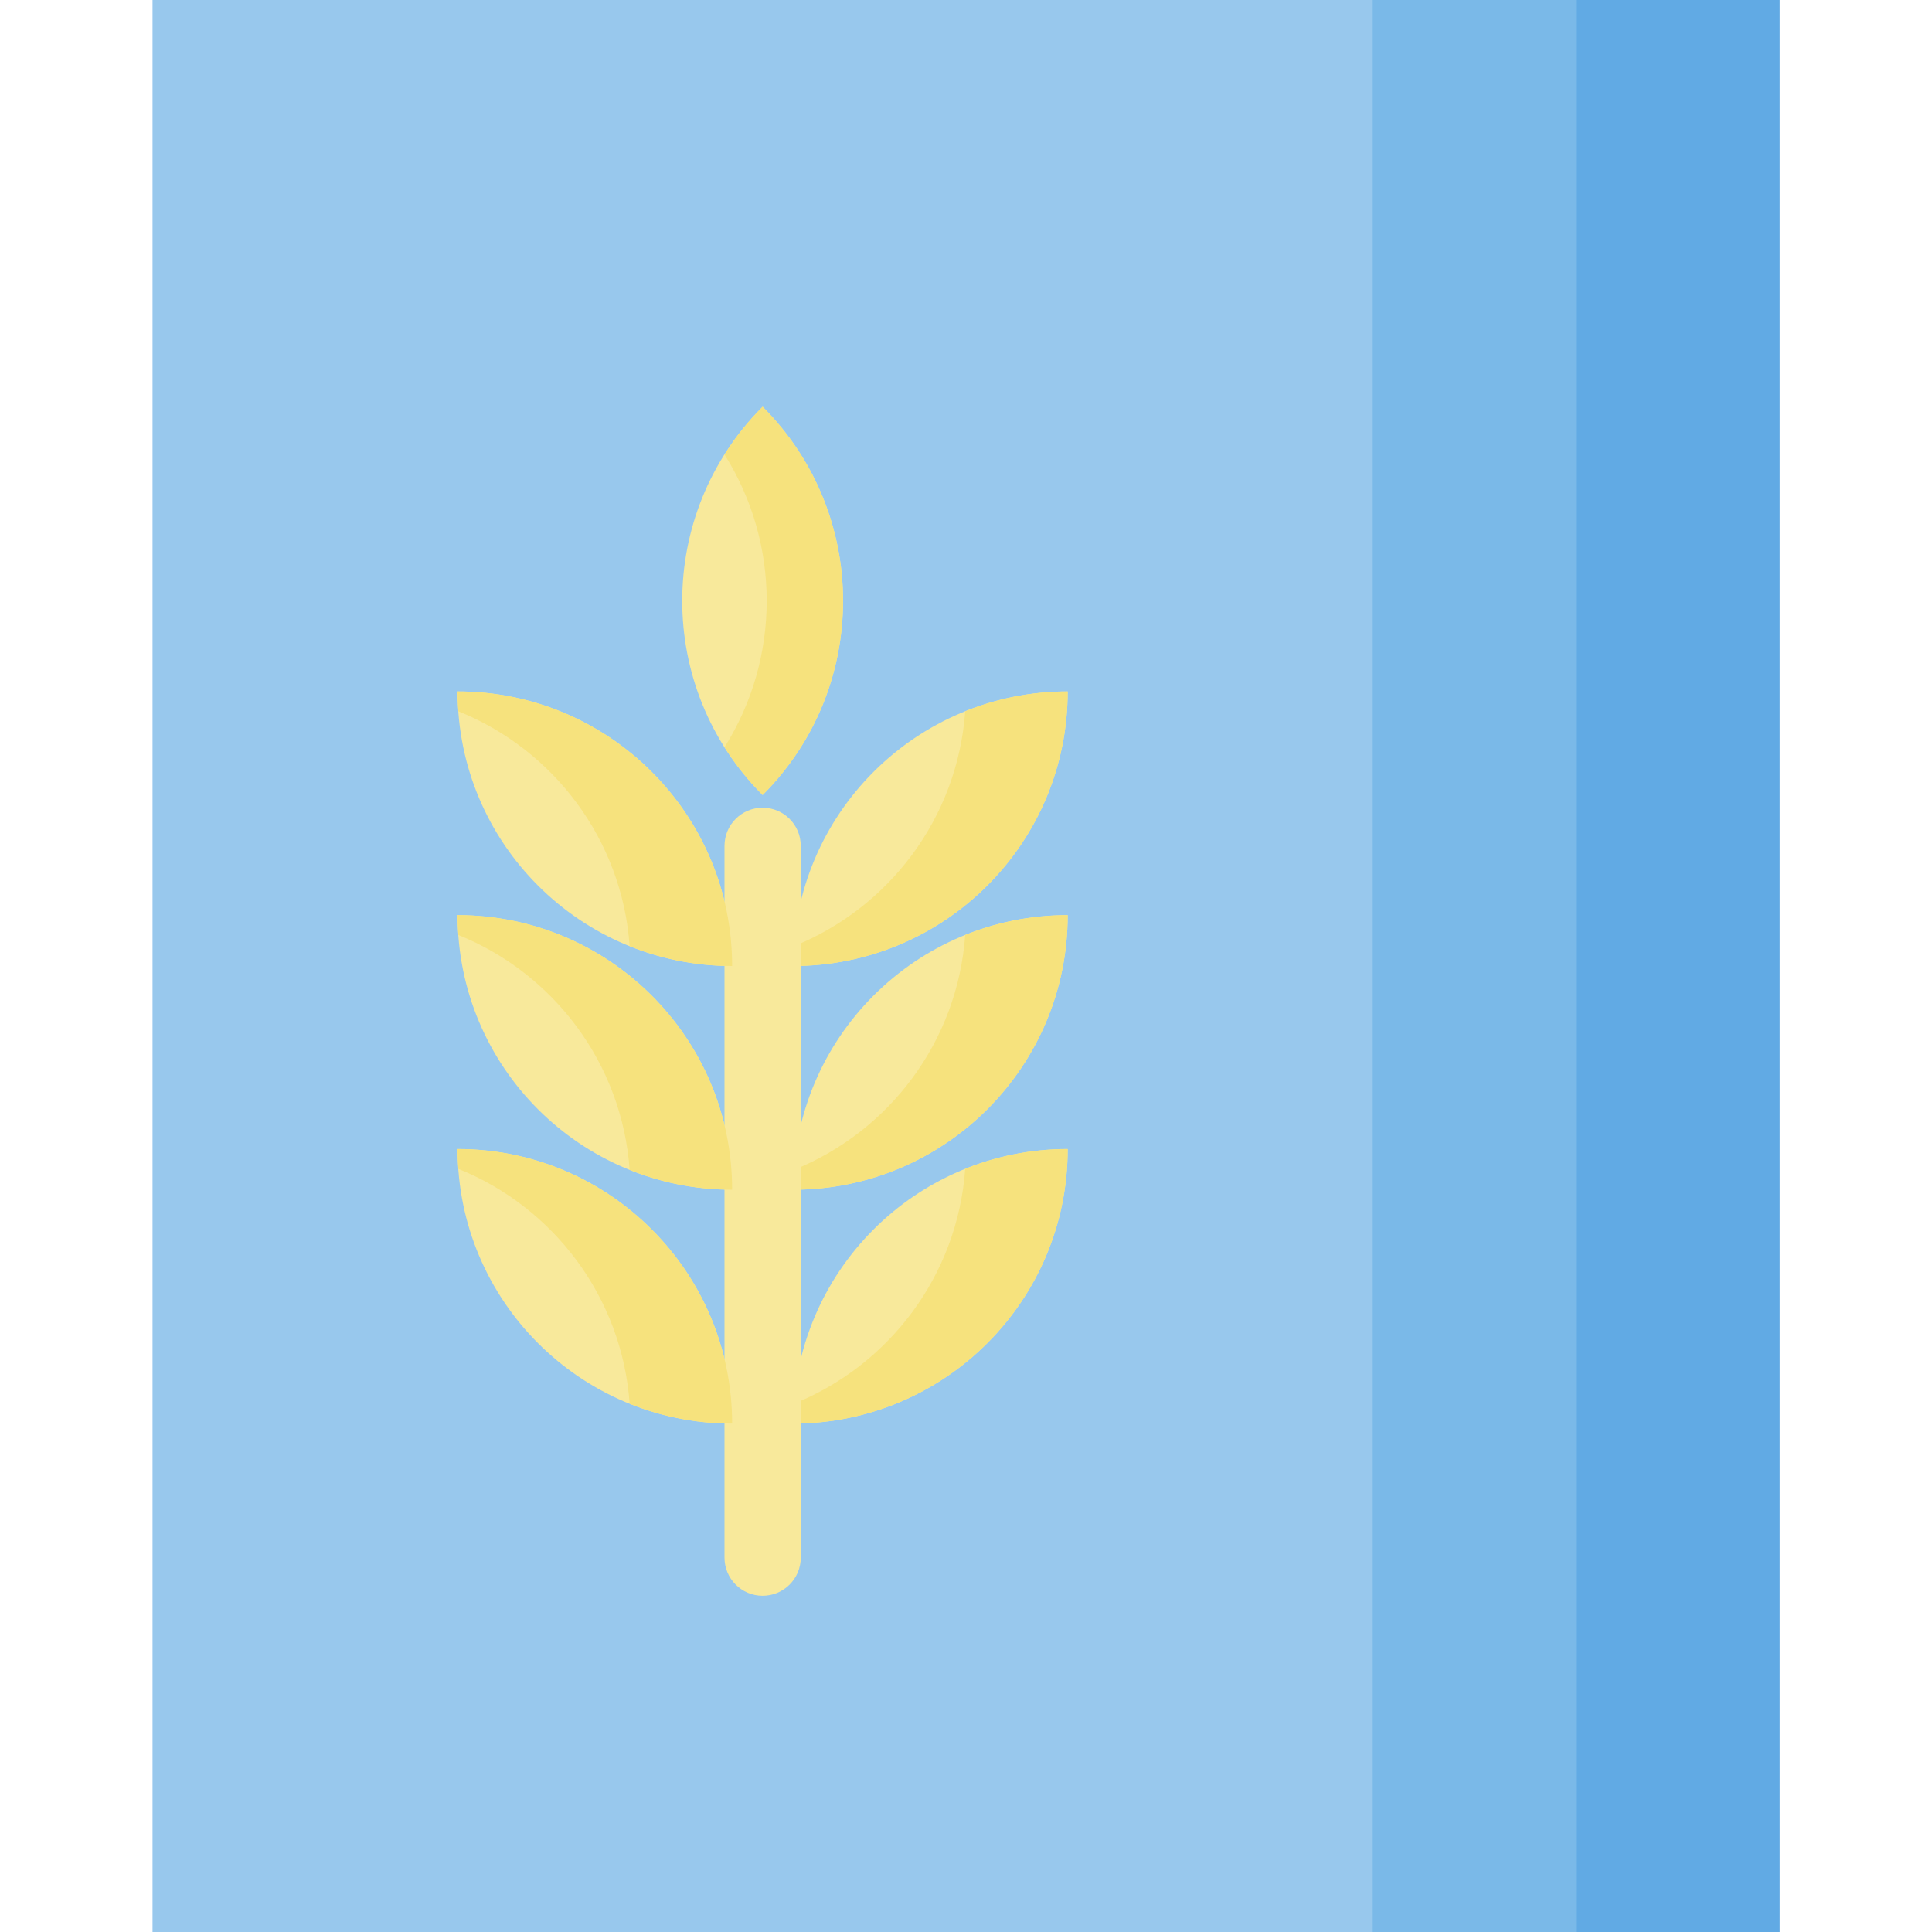 <?xml version="1.0" encoding="iso-8859-1"?>
<!-- Uploaded to: SVG Repo, www.svgrepo.com, Generator: SVG Repo Mixer Tools -->
<svg version="1.1" id="Layer_1" xmlns="http://www.w3.org/2000/svg" xmlns:xlink="http://www.w3.org/1999/xlink" 
	 viewBox="0 0 512 512" xml:space="preserve">
<rect x="40.421" style="fill:#98C8ED;" width="431.158" height="512"/>
<path style="fill:#F8E99B;" d="M210.189,256c40.183,0,72.758-32.575,72.758-72.758C242.765,183.242,210.189,215.817,210.189,256z"/>
<path style="fill:#F6E27D;" d="M255.79,188.501c-2.024,28.293-20.212,52.099-45.39,62.24c-0.125,1.738-0.21,3.488-0.21,5.259
	c40.183,0,72.758-32.575,72.758-72.758C273.343,183.242,264.184,185.12,255.79,188.501z"/>
<path style="fill:#F8E99B;" d="M210.189,315.284c40.183,0,72.758-32.575,72.758-72.758
	C242.765,242.526,210.189,275.102,210.189,315.284z"/>
<path style="fill:#F6E27D;" d="M255.79,247.785c-2.024,28.293-20.212,52.099-45.39,62.24c-0.125,1.738-0.21,3.488-0.21,5.259
	c40.183,0,72.758-32.575,72.758-72.758C273.343,242.526,264.184,244.405,255.79,247.785z"/>
<path style="fill:#F8E99B;" d="M210.189,377.263c40.183,0,72.758-32.575,72.758-72.758
	C242.765,304.505,210.189,337.081,210.189,377.263z"/>
<path style="fill:#F6E27D;" d="M255.79,309.764c-2.024,28.293-20.212,52.099-45.39,62.24c-0.125,1.739-0.21,3.488-0.21,5.259
	c40.183,0,72.758-32.575,72.758-72.758C273.343,304.505,264.184,306.384,255.79,309.764z"/>
<g>
	<path style="fill:#F8E99B;" d="M202.105,422.895c-5.581,0-10.105-4.523-10.105-10.105V224.158c0-5.582,4.524-10.105,10.105-10.105
		s10.105,4.523,10.105,10.105v188.632C212.211,418.371,207.686,422.895,202.105,422.895z"/>
	<path style="fill:#F8E99B;" d="M121.263,183.242c40.183,0,72.758,32.575,72.758,72.758
		C153.839,256,121.263,223.425,121.263,183.242z"/>
</g>
<path style="fill:#F6E27D;" d="M166.864,250.741c8.394,3.381,17.553,5.259,27.158,5.259c0-40.183-32.575-72.758-72.758-72.758
	c0,1.77,0.085,3.521,0.21,5.259C146.652,198.641,164.841,222.448,166.864,250.741z"/>
<path style="fill:#F8E99B;" d="M121.263,242.526c40.183,0,72.758,32.575,72.758,72.758
	C153.839,315.284,121.263,282.709,121.263,242.526z"/>
<path style="fill:#F6E27D;" d="M166.864,310.025c8.394,3.381,17.553,5.259,27.158,5.259c0-40.183-32.575-72.758-72.758-72.758
	c0,1.77,0.085,3.521,0.21,5.259C146.652,257.925,164.841,281.732,166.864,310.025z"/>
<path style="fill:#F8E99B;" d="M121.263,304.505c40.183,0,72.758,32.575,72.758,72.758
	C153.839,377.263,121.263,344.688,121.263,304.505z"/>
<path style="fill:#F6E27D;" d="M166.864,372.004c8.394,3.381,17.553,5.259,27.158,5.259c0-40.183-32.575-72.758-72.758-72.758
	c0,1.77,0.085,3.521,0.21,5.259C146.652,319.904,164.841,343.711,166.864,372.004z"/>
<path style="fill:#F8E99B;" d="M202.105,107.789c-28.413,28.413-28.413,74.481,0,102.895
	C230.519,182.271,230.519,136.203,202.105,107.789z"/>
<path style="fill:#F6E27D;" d="M202.105,107.789c-3.914,3.914-7.269,8.173-10.105,12.665c14.913,23.623,14.913,53.942,0,77.565
	c2.836,4.492,6.191,8.75,10.105,12.665C230.519,182.271,230.519,136.203,202.105,107.789z"/>
<rect x="363.789" style="fill:#7AB9E8;" width="107.789" height="512"/>
<rect x="417.684" style="fill:#61AAE4;" width="53.895" height="512"/>
</svg>